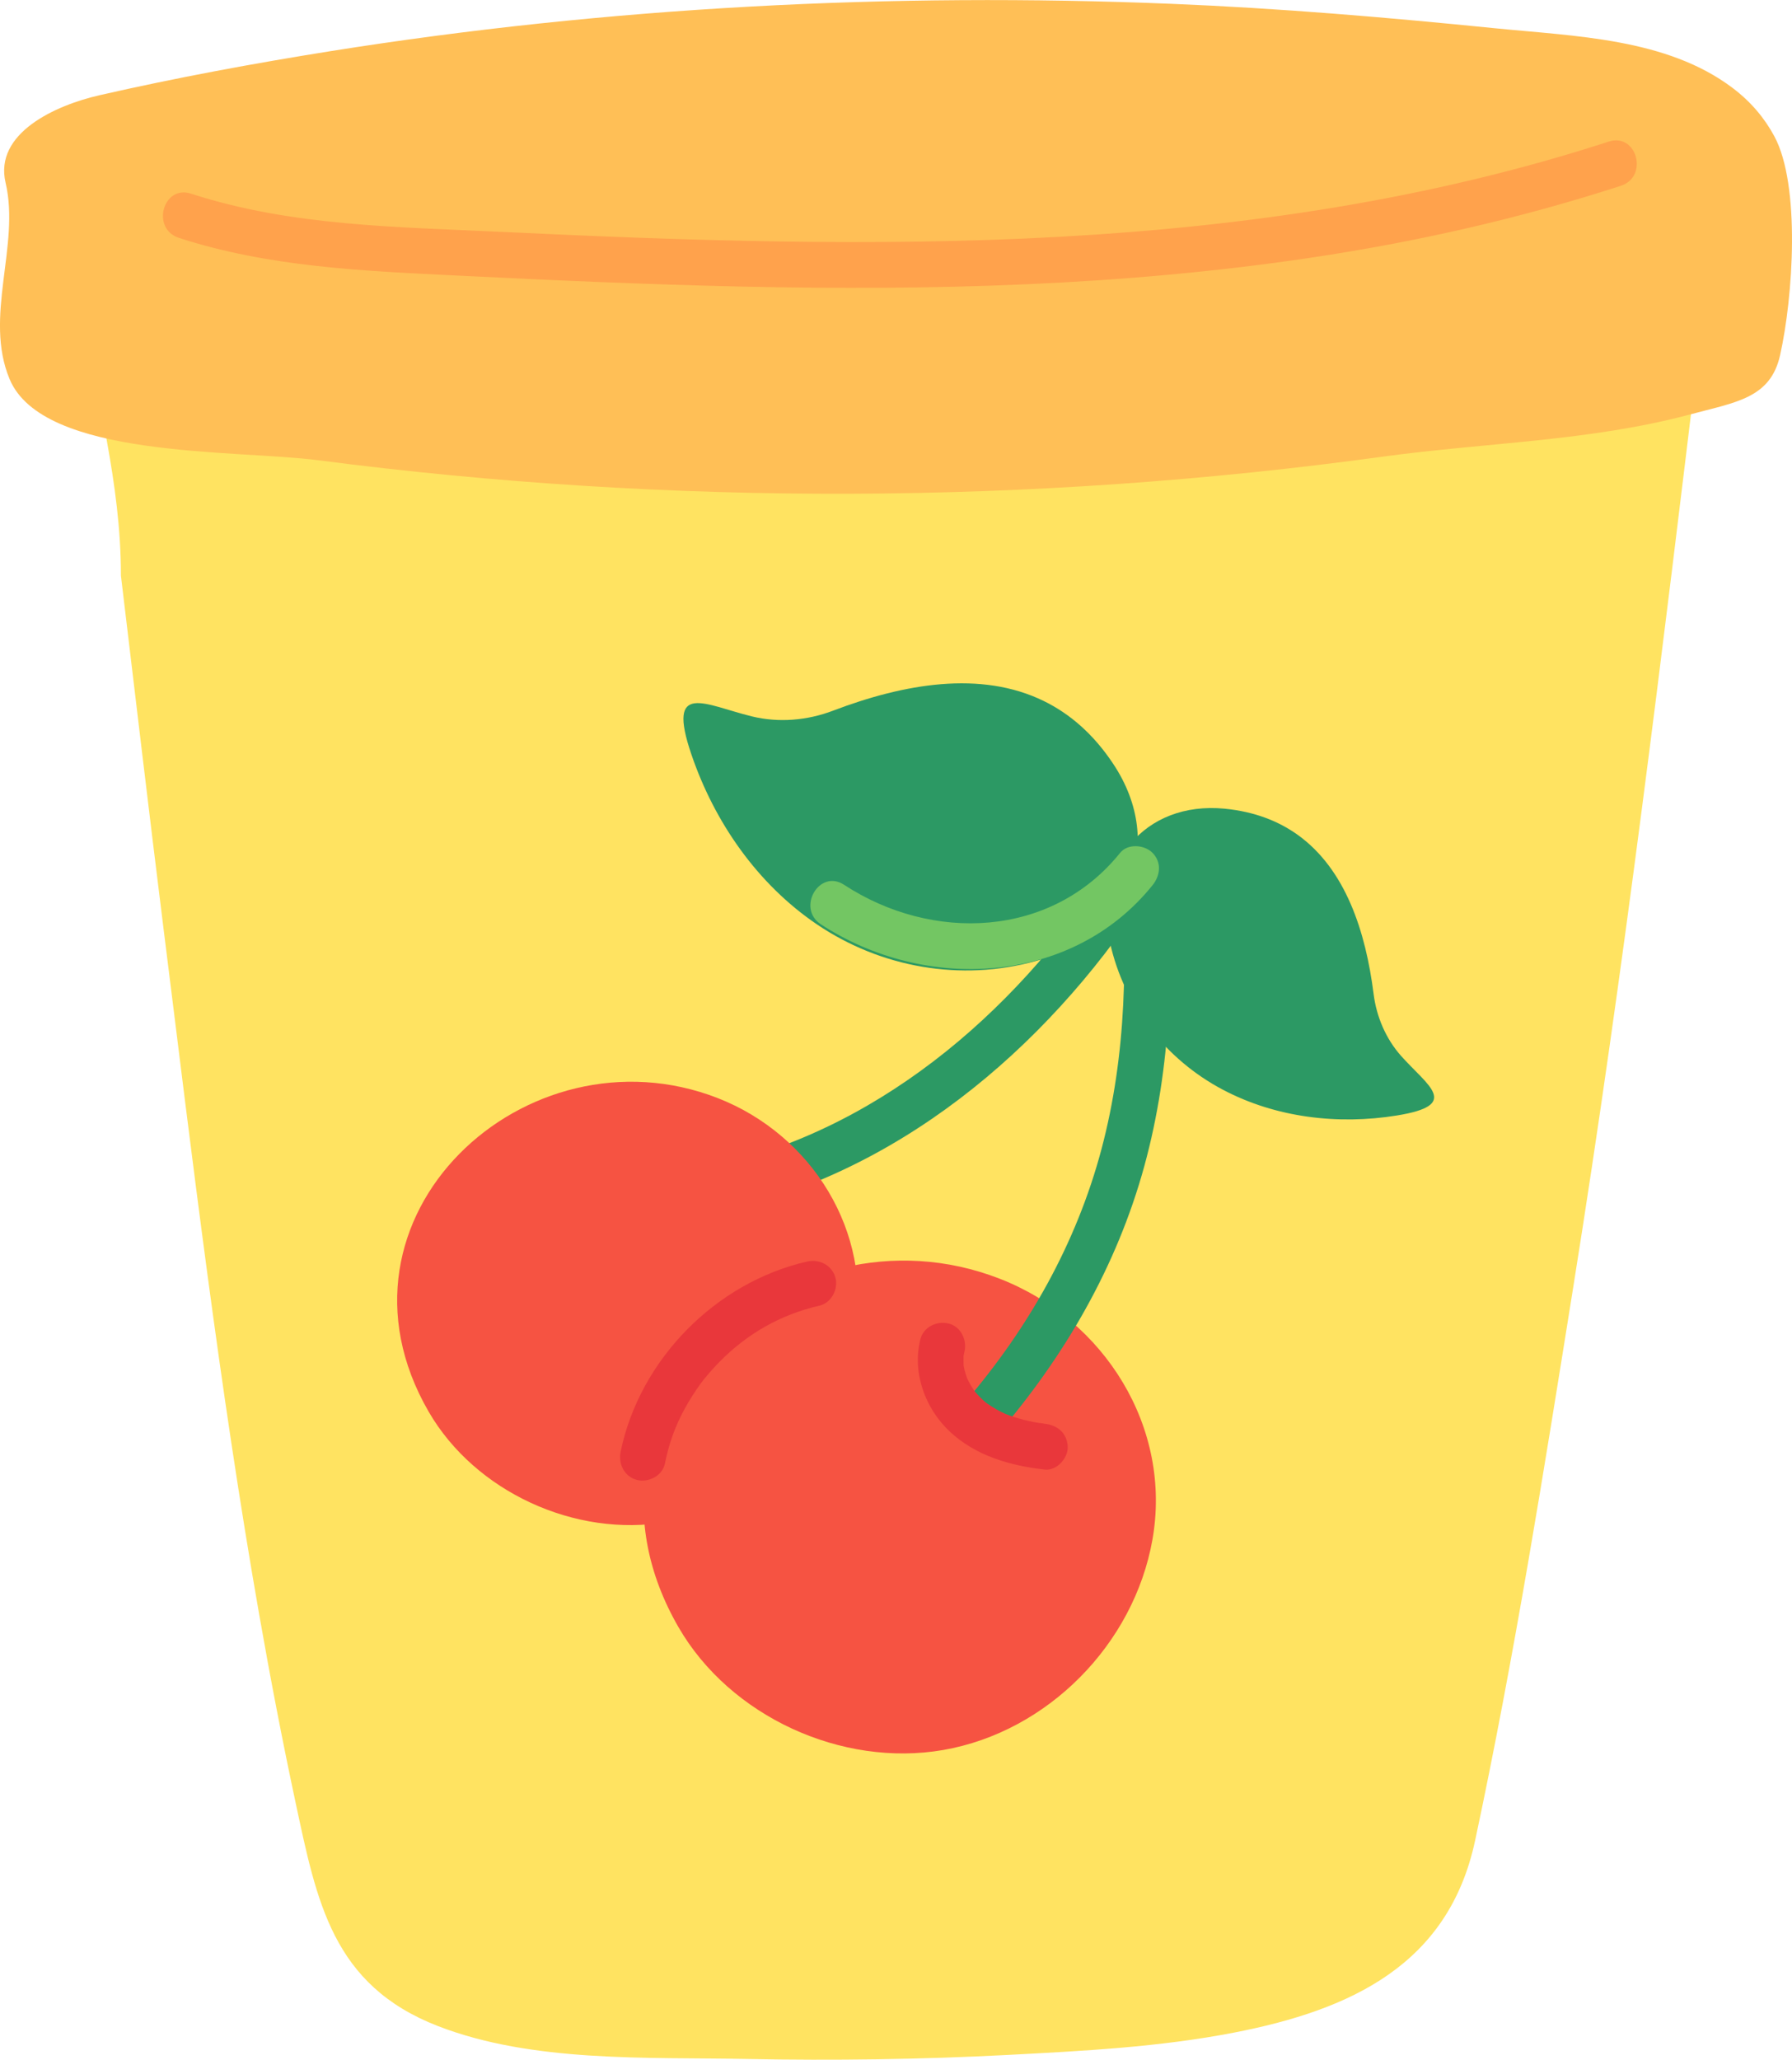 <?xml version="1.0" encoding="utf-8"?>
<!-- Generator: Adobe Illustrator 16.0.0, SVG Export Plug-In . SVG Version: 6.00 Build 0)  -->
<!DOCTYPE svg PUBLIC "-//W3C//DTD SVG 1.1//EN" "http://www.w3.org/Graphics/SVG/1.1/DTD/svg11.dtd">
<svg version="1.1" id="Layer_1" xmlns="http://www.w3.org/2000/svg" xmlns:xlink="http://www.w3.org/1999/xlink" x="0px" y="0px"
	 width="50.713px" height="58.271px" viewBox="0 0 50.713 58.271" enable-background="new 0 0 50.713 58.271" xml:space="preserve">
<g>
	<path fill="#FFE361" d="M47.889,7.259c-0.757-1.193-2.729-1.015-3.964-1.056c-3.272-0.108-6.545-0.204-9.818-0.285
		C27.47,5.755,20.832,5.808,14.193,5.85c-2.074,0.013-4.147,0.032-6.221,0.057C6.447,5.925,4.036,4.937,2.91,6.305
		c-0.546,0.664-0.684,1.59-0.561,2.44c0.369,2.547,1.073,4.876,1.073,7.54c0.399,3.328,0.79,6.655,1.205,9.981
		c0.811,6.486,1.581,12.986,2.711,19.428c0.311,1.771,0.65,3.538,1.026,5.298c0.602,2.812,1.047,5.169,4.026,6.326
		c2.679,1.04,5.917,0.878,8.747,0.933c2.461,0.047,4.924,0.014,7.383-0.115c2.137-0.112,4.301-0.223,6.405-0.632
		c3.31-0.643,6.07-1.924,6.82-5.432c1.112-5.205,1.945-10.449,2.785-15.704c1.428-8.93,2.511-17.902,3.593-26.878
		c0.069-0.568,0.137-1.153-0.01-1.706C48.062,7.585,47.986,7.411,47.889,7.259z"/>
	<path fill="#FFBF56" d="M50.212,3.853c-0.273-0.506-0.654-0.968-1.18-1.365c-1.864-1.408-4.457-1.461-6.748-1.691
		c-3.039-0.306-6.074-0.564-9.129-0.689c-7.954-0.325-15.949,0.09-23.795,1.338c-2.194,0.35-4.383,0.755-6.544,1.248
		C1.57,2.978-0.172,3.767,0.158,5.17c0.418,1.776-0.624,3.791,0.114,5.556c0.944,2.257,6.385,1.99,8.733,2.295
		c9.981,1.297,20.167,1.264,30.137-0.103c2.889-0.396,5.85-0.435,8.672-1.189c1.311-0.352,2.289-0.458,2.562-1.681
		C50.744,8.409,50.961,5.241,50.212,3.853z"/>
	<g>
		<path fill="#FFA24C" d="M5.061,6.729c2.542,0.827,5.233,0.937,7.881,1.067c2.689,0.133,5.379,0.253,8.071,0.312
			c5.362,0.116,10.742-0.022,16.055-0.813C40.051,6.851,43,6.187,45.871,5.256c0.79-0.257,0.452-1.509-0.345-1.25
			c-10.108,3.279-20.87,3.052-31.359,2.553c-2.935-0.14-5.941-0.162-8.761-1.08C4.611,5.22,4.27,6.471,5.061,6.729L5.061,6.729z"/>
	</g>
	<g>
		<g>
			<g>
				<path fill="#2C9964" d="M21.158,34.091c5.003-1.343,9.1-5.117,11.728-9.481c0.432-0.717-0.689-1.368-1.119-0.654
					c-2.457,4.081-6.271,7.63-10.954,8.886C20.009,33.057,20.35,34.308,21.158,34.091L21.158,34.091z"/>
			</g>
			<path fill="#F65342" d="M20.311,31.066c-5.422-2.111-11.358,3.374-8.182,8.869c1.315,2.273,4.157,3.572,6.74,3.124
				c2.662-0.463,4.852-2.694,5.325-5.347C24.703,34.856,22.975,32.104,20.311,31.066z"/>
			<path fill="#F65342" d="M28.296,36.178c-6.026-2.348-12.625,3.751-9.094,9.858c1.461,2.527,4.621,3.971,7.492,3.473
				c2.957-0.515,5.393-2.995,5.918-5.942C33.179,40.392,31.258,37.331,28.296,36.178z"/>
			<g>
				<path fill="#2C9964" d="M31.678,24.282c0.251,2.755,0.206,5.552-0.509,8.238c-0.709,2.66-2.069,5.066-3.859,7.148
					c-0.541,0.63,0.371,1.551,0.916,0.916c1.906-2.217,3.379-4.758,4.156-7.587c0.778-2.834,0.856-5.804,0.592-8.716
					C32.9,23.458,31.603,23.45,31.678,24.282L31.678,24.282z"/>
			</g>
			<g>
				<path fill="#E9373B" d="M26.045,37.894c-0.233,0.941,0.132,1.945,0.83,2.603c0.734,0.691,1.714,0.968,2.693,1.079
					c0.338,0.038,0.662-0.326,0.648-0.648c-0.018-0.384-0.287-0.607-0.648-0.648c-0.032-0.003-0.064-0.007-0.096-0.011
					c0.025,0.003,0.051,0.007,0.076,0.01c-0.035-0.015-0.106-0.016-0.145-0.021c-0.096-0.016-0.191-0.034-0.286-0.056
					c-0.181-0.04-0.36-0.09-0.535-0.152c-0.046-0.017-0.09-0.035-0.136-0.052c-0.044-0.018-0.029-0.012,0.045,0.019
					c-0.022-0.009-0.045-0.02-0.066-0.029c-0.08-0.037-0.158-0.077-0.234-0.12c-0.083-0.048-0.164-0.099-0.242-0.153
					c-0.02-0.014-0.039-0.028-0.059-0.043c-0.038-0.027-0.025-0.019,0.035,0.028c-0.002,0.002-0.098-0.083-0.103-0.088
					c-0.065-0.06-0.127-0.122-0.185-0.188c-0.025-0.027-0.048-0.056-0.071-0.084c-0.03-0.037-0.019-0.023,0.034,0.044
					c-0.014-0.019-0.025-0.036-0.039-0.055c-0.045-0.066-0.088-0.135-0.127-0.206c-0.021-0.039-0.039-0.079-0.06-0.117
					c-0.065-0.124,0.038,0.115-0.003-0.007c-0.028-0.082-0.057-0.164-0.078-0.249c-0.01-0.042-0.018-0.084-0.025-0.127
					c-0.029-0.145,0.006,0.149,0.002,0.002c-0.003-0.087-0.003-0.171-0.002-0.258c0.002-0.121-0.021,0.103-0.006,0.022
					c0.01-0.05,0.02-0.1,0.031-0.148c0.082-0.329-0.105-0.719-0.452-0.798C26.507,37.364,26.132,37.541,26.045,37.894L26.045,37.894
					z"/>
			</g>
			<g>
				<path fill="#E9373B" d="M22.843,35.69c-2.59,0.59-4.741,2.774-5.279,5.379c-0.071,0.343,0.1,0.7,0.453,0.797
					c0.321,0.089,0.726-0.108,0.797-0.452c0.123-0.597,0.292-1.064,0.564-1.562c0.136-0.248,0.289-0.486,0.455-0.716
					c0.104-0.144,0.338-0.414,0.516-0.596c0.785-0.802,1.738-1.349,2.839-1.601c0.341-0.077,0.542-0.47,0.453-0.797
					C23.544,35.792,23.186,35.612,22.843,35.69L22.843,35.69z"/>
			</g>
		</g>
		<path fill="#2C9964" d="M34.662,22.879c-2.293-0.224-3.738,1.597-3.248,3.796c0.398,1.79,1.574,3.299,3.191,4.153
			c1.5,0.793,3.265,1,4.928,0.73c1.826-0.297,0.877-0.834,0.119-1.683c-0.432-0.485-0.697-1.107-0.779-1.75
			c-0.223-1.769-0.792-3.528-2.141-4.501C36.181,23.228,35.501,22.962,34.662,22.879z"/>
		<path fill="#2C9964" d="M29.546,19.836c-1.791-0.88-3.975-0.49-5.974,0.271c-0.726,0.276-1.535,0.346-2.292,0.161
			c-1.326-0.323-2.43-1.024-1.714,1.075c0.652,1.914,1.866,3.666,3.552,4.808c1.816,1.229,4.077,1.624,6.197,1.037
			c2.604-0.721,3.719-3.277,2.188-5.579C30.943,20.766,30.277,20.195,29.546,19.836z"/>
		<g>
			<path fill="#73C663" d="M23.231,26.15c2.932,1.919,7.095,1.739,9.385-1.106c0.222-0.274,0.264-0.647,0-0.916
				c-0.225-0.23-0.697-0.272-0.917,0c-1.945,2.417-5.323,2.533-7.813,0.903C23.185,24.573,22.535,25.694,23.231,26.15L23.231,26.15z
				"/>
		</g>
	</g>
</g>
</svg>
